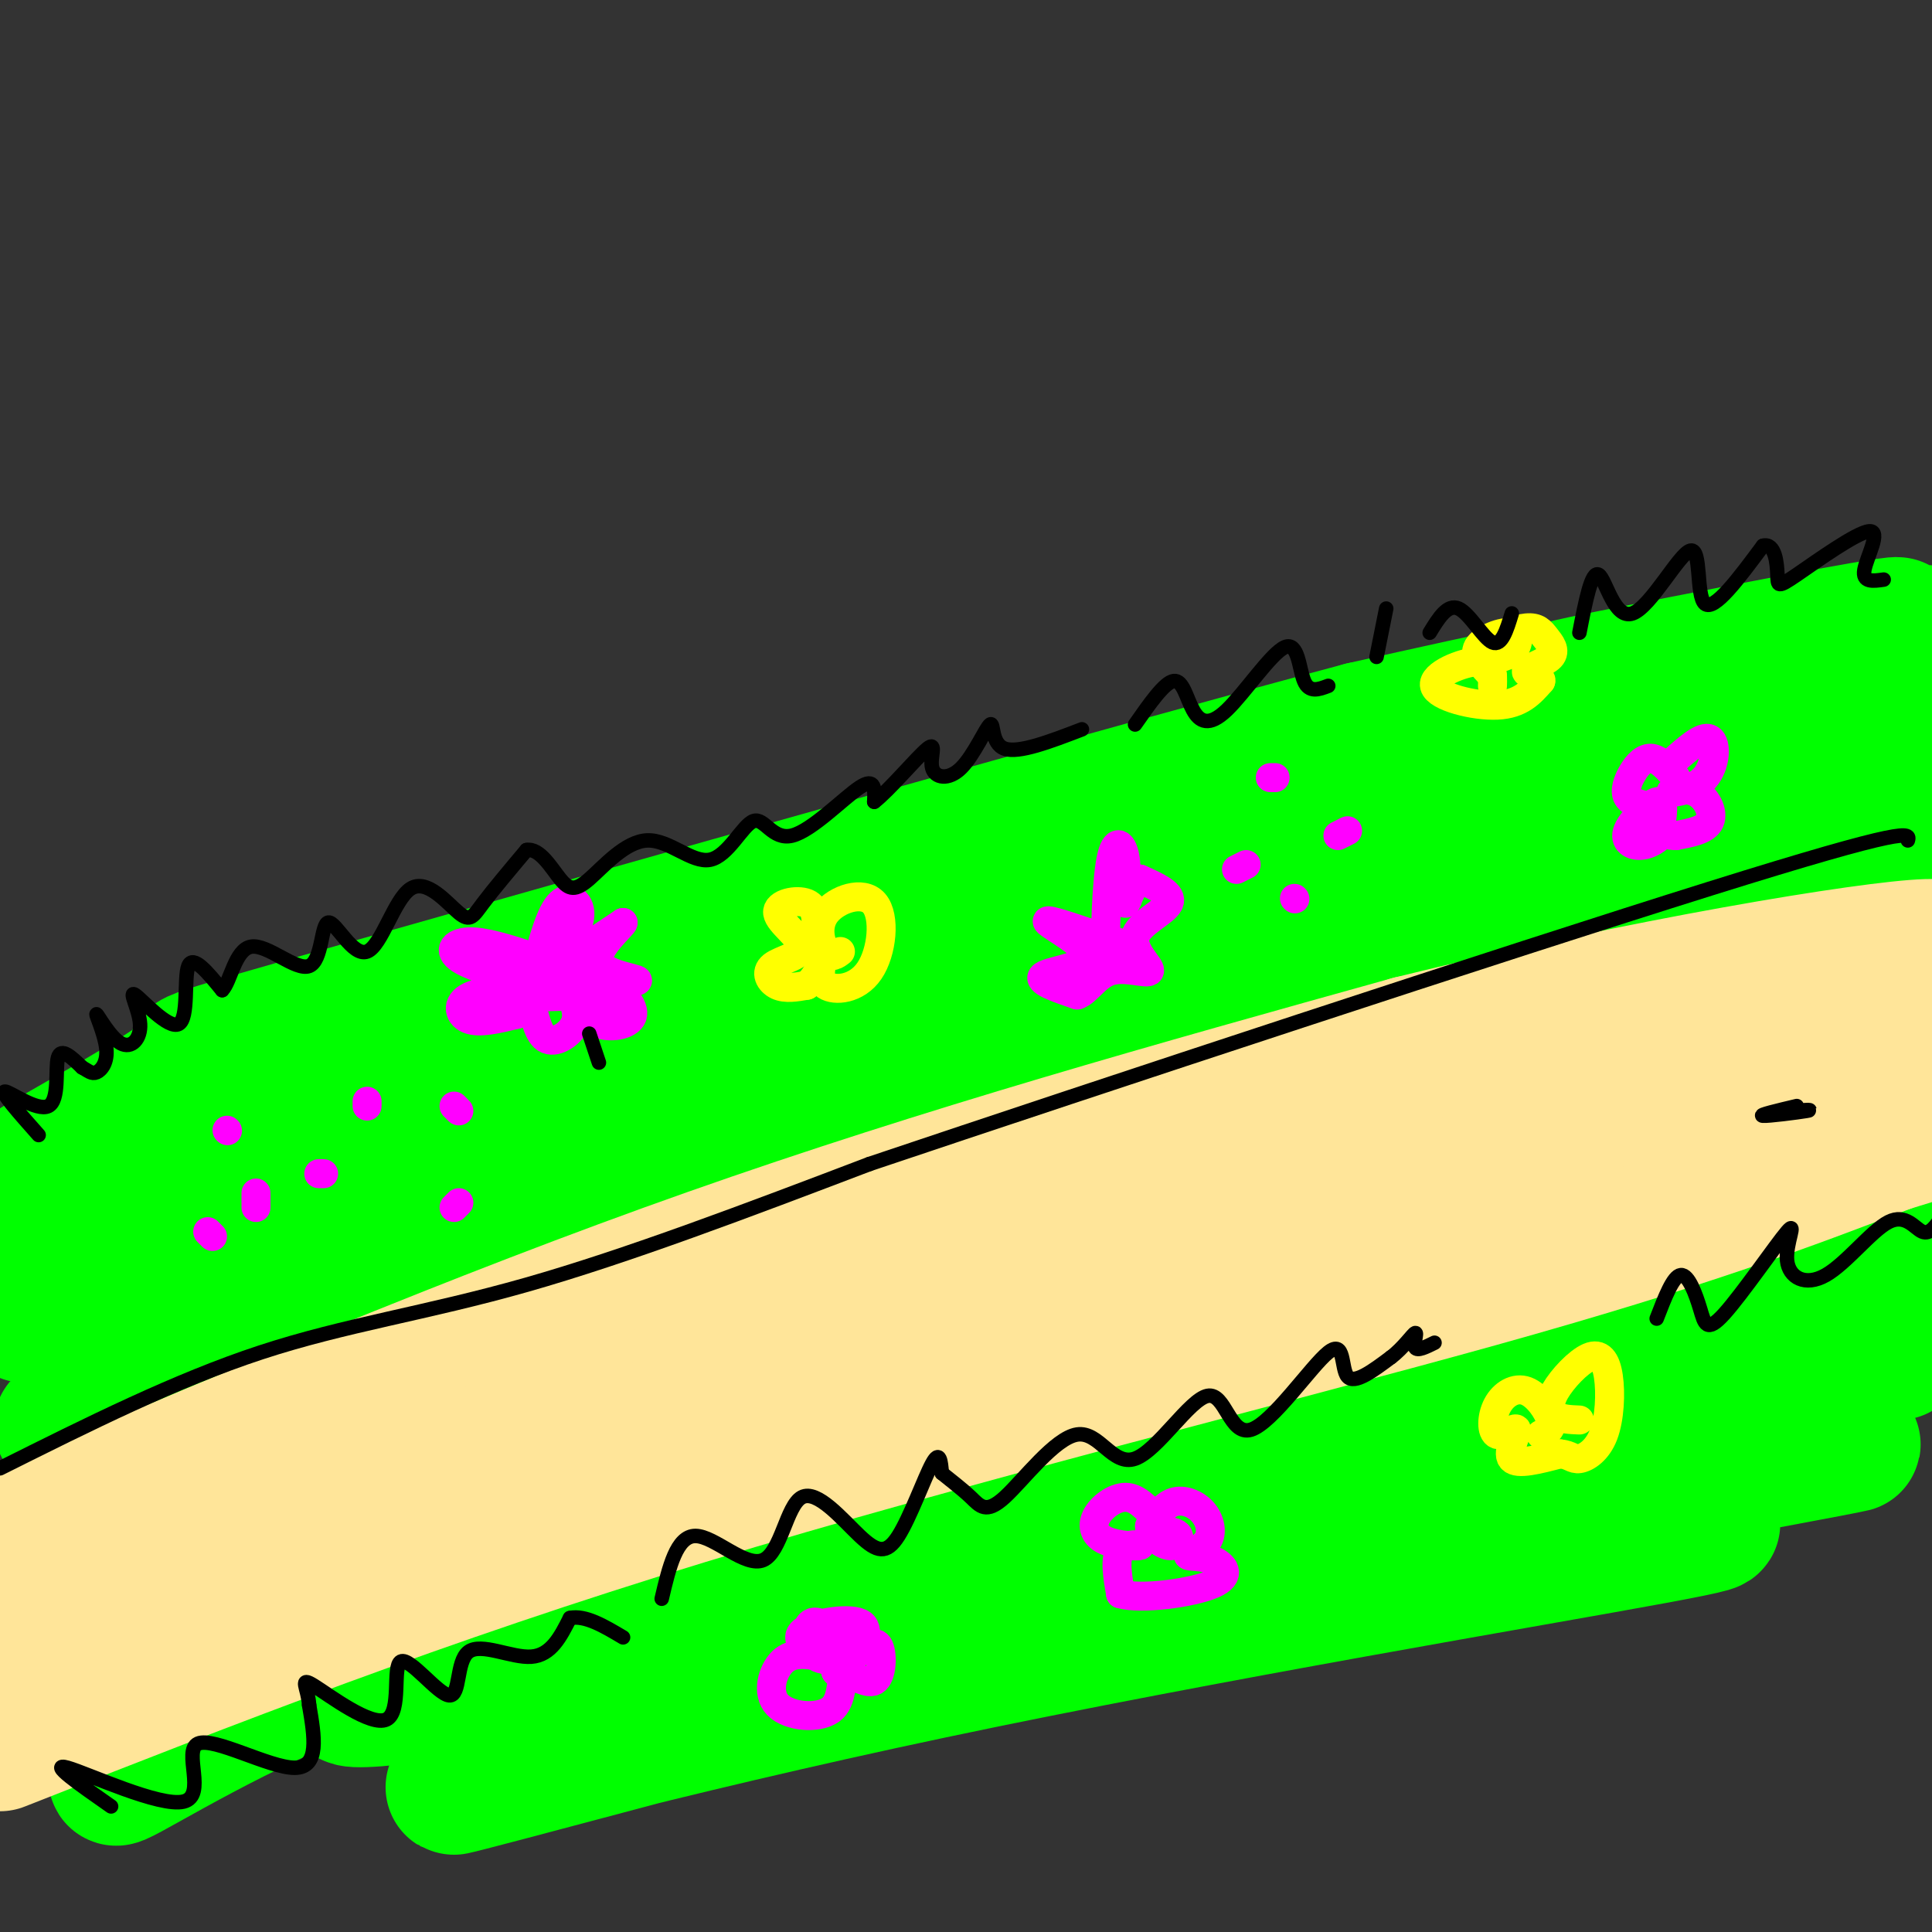 <svg viewBox='0 0 400 400' version='1.1' xmlns='http://www.w3.org/2000/svg' xmlns:xlink='http://www.w3.org/1999/xlink'><rect x="0" y="0" width="400" height="400" fill="#333333" stroke="none"/><g fill='none' stroke='#00ff00' stroke-width='28' stroke-linecap='round' stroke-linejoin='round'><path d='M26,268c0.000,0.000 113.000,-40.000 113,-40'/><path d='M139,228c22.988,-8.881 23.958,-11.083 35,-14c11.042,-2.917 32.155,-6.548 60,-15c27.845,-8.452 62.423,-21.726 97,-35'/><path d='M331,164c17.309,-6.780 12.083,-6.230 4,-6c-8.083,0.230 -19.022,0.139 -40,4c-20.978,3.861 -51.994,11.675 -80,20c-28.006,8.325 -53.003,17.163 -78,26'/><path d='M137,208c-22.369,6.083 -39.292,8.292 -65,17c-25.708,8.708 -60.202,23.917 -55,22c5.202,-1.917 50.101,-20.958 95,-40'/><path d='M112,207c58.422,-19.200 156.978,-47.200 192,-58c35.022,-10.800 6.511,-4.400 -22,2'/><path d='M282,151c-47.667,12.667 -155.833,43.333 -204,57c-48.167,13.667 -36.333,10.333 -38,13c-1.667,2.667 -16.833,11.333 -32,20'/><path d='M8,241c-6.515,4.078 -6.801,4.272 -5,6c1.801,1.728 5.689,4.989 8,8c2.311,3.011 3.045,5.772 1,9c-2.045,3.228 -6.870,6.922 -7,8c-0.130,1.078 4.435,-0.461 9,-2'/><path d='M23,299c2.863,-2.869 5.726,-5.738 -1,-5c-6.726,0.738 -23.042,5.083 15,-8c38.042,-13.083 130.440,-43.595 192,-63c61.560,-19.405 92.280,-27.702 123,-36'/><path d='M352,187c26.881,-7.214 32.583,-7.250 34,-6c1.417,1.250 -1.452,3.786 -43,18c-41.548,14.214 -121.774,40.107 -202,66'/><path d='M141,265c-40.667,12.810 -41.333,11.836 -42,14c-0.667,2.164 -1.333,7.467 -31,22c-29.667,14.533 -88.333,38.297 -56,27c32.333,-11.297 155.667,-57.656 224,-82c68.333,-24.344 81.667,-26.672 95,-29'/><path d='M331,217c26.682,-7.218 45.887,-10.762 56,-13c10.113,-2.238 11.135,-3.168 9,-7c-2.135,-3.832 -7.426,-10.565 -13,-14c-5.574,-3.435 -11.432,-3.570 -13,-5c-1.568,-1.430 1.155,-4.154 -13,-3c-14.155,1.154 -45.187,6.187 -40,3c5.187,-3.187 46.594,-14.593 88,-26'/><path d='M396,149c-33.917,11.167 -67.833,22.333 -66,20c1.833,-2.333 39.417,-18.167 77,-34'/><path d='M399,131c-48.702,9.997 -97.404,19.993 -90,18c7.404,-1.993 70.914,-15.976 82,-19c11.086,-3.024 -30.252,4.912 -51,9c-20.748,4.088 -20.906,4.329 -26,7c-5.094,2.671 -15.123,7.773 -18,11c-2.877,3.227 1.398,4.579 3,6c1.602,1.421 0.532,2.911 15,5c14.468,2.089 44.476,4.776 61,7c16.524,2.224 19.564,3.983 21,7c1.436,3.017 1.267,7.290 -9,13c-10.267,5.710 -30.634,12.855 -51,20'/><path d='M336,215c-44.378,19.200 -129.822,57.200 -193,82c-63.178,24.800 -104.089,36.400 -145,48'/><path d='M19,344c76.250,-22.000 152.500,-44.000 219,-61c66.500,-17.000 123.250,-29.000 180,-41'/><path d='M400,246c-33.222,6.667 -66.444,13.333 -130,30c-63.556,16.667 -157.444,43.333 -140,38c17.444,-5.333 146.222,-42.667 275,-80'/><path d='M403,228c-75.617,27.193 -151.234,54.385 -139,49c12.234,-5.385 112.320,-43.349 130,-53c17.680,-9.651 -47.044,9.011 -95,24c-47.956,14.989 -79.142,26.305 -108,37c-28.858,10.695 -55.388,20.770 -74,29c-18.612,8.230 -29.306,14.615 -40,21'/><path d='M77,335c-8.598,3.583 -10.093,2.040 -21,9c-10.907,6.960 -31.226,22.423 -32,24c-0.774,1.577 17.999,-10.732 40,-20c22.001,-9.268 47.231,-15.495 99,-28c51.769,-12.505 130.077,-31.287 176,-41c45.923,-9.713 59.462,-10.356 73,-11'/><path d='M393,280c-60.349,11.356 -120.699,22.711 -194,39c-73.301,16.289 -159.555,37.510 -114,32c45.555,-5.510 222.919,-37.753 278,-48c55.081,-10.247 -12.120,1.501 -61,12c-48.880,10.499 -79.440,19.750 -110,29'/><path d='M192,344c-42.775,11.383 -94.713,25.340 -98,26c-3.287,0.660 42.077,-11.976 99,-24c56.923,-12.024 125.407,-23.435 150,-28c24.593,-4.565 5.297,-2.282 -14,0'/></g>
<g fill='none' stroke='#ffe599' stroke-width='28' stroke-linecap='round' stroke-linejoin='round'><path d='M0,319c49.167,-20.917 98.333,-41.833 147,-59c48.667,-17.167 96.833,-30.583 145,-44'/><path d='M292,216c48.022,-11.911 95.578,-19.689 107,-20c11.422,-0.311 -13.289,6.844 -38,14'/><path d='M361,210c-15.550,5.675 -35.426,12.861 -64,19c-28.574,6.139 -65.847,11.230 -96,19c-30.153,7.770 -53.187,18.220 -82,32c-28.813,13.780 -63.407,30.890 -98,48'/><path d='M21,328c-20.000,10.000 -21.000,11.000 -22,12'/><path d='M4,342c20.067,-8.933 40.133,-17.867 61,-27c20.867,-9.133 42.533,-18.467 99,-35c56.467,-16.533 147.733,-40.267 239,-64'/><path d='M403,216c40.500,-10.667 22.250,-5.333 4,0'/><path d='M395,218c-117.000,33.689 -234.000,67.378 -290,88c-56.000,20.622 -51.000,28.178 -55,33c-4.000,4.822 -17.000,6.911 -30,9'/><path d='M20,348c-8.500,3.333 -14.750,7.167 -21,11'/><path d='M0,361c43.622,-17.156 87.244,-34.311 142,-51c54.756,-16.689 120.644,-32.911 164,-45c43.356,-12.089 64.178,-20.044 85,-28'/><path d='M391,237c16.500,-5.167 15.250,-4.083 14,-3'/></g>
<g fill='none' stroke='#ff00ff' stroke-width='6' stroke-linecap='round' stroke-linejoin='round'><path d='M53,250c0.000,0.000 0.000,-3.000 0,-3'/><path d='M66,243c0.000,0.000 1.000,0.000 1,0'/><path d='M47,234c0.000,0.000 0.100,0.100 0.1,0.1'/><path d='M43,255c0.000,0.000 1.000,1.000 1,1'/><path d='M94,250c0.000,0.000 1.000,-1.000 1,-1'/><path d='M95,230c0.000,0.000 -1.000,-1.000 -1,-1'/><path d='M76,228c0.000,0.000 0.000,1.000 0,1'/><path d='M256,180c0.000,0.000 2.000,-1.000 2,-1'/><path d='M263,161c0.000,0.000 1.000,0.000 1,0'/><path d='M279,172c0.000,0.000 -2.000,1.000 -2,1'/><path d='M268,186c0.000,0.000 0.100,0.100 0.1,0.1'/><path d='M119,200c-4.494,0.938 -8.989,1.876 -11,3c-2.011,1.124 -1.539,2.435 1,3c2.539,0.565 7.145,0.383 10,0c2.855,-0.383 3.959,-0.967 4,-2c0.041,-1.033 -0.979,-2.517 -2,-4'/><path d='M111,200c1.500,-5.554 3.000,-11.107 5,-13c2.000,-1.893 4.500,-0.125 4,3c-0.500,3.125 -4.000,7.607 -3,8c1.000,0.393 6.500,-3.304 12,-7'/><path d='M129,191c0.083,0.500 -5.708,5.250 -5,8c0.708,2.750 7.917,3.500 8,4c0.083,0.500 -6.958,0.750 -14,1'/><path d='M110,198c-4.904,-1.574 -9.808,-3.149 -13,-3c-3.192,0.149 -4.673,2.021 -1,4c3.673,1.979 12.500,4.067 13,5c0.500,0.933 -7.327,0.713 -11,2c-3.673,1.287 -3.192,4.082 -1,5c2.192,0.918 6.096,-0.041 10,-1'/><path d='M107,210c2.145,-1.059 2.508,-3.207 3,-2c0.492,1.207 1.111,5.769 3,7c1.889,1.231 5.046,-0.869 6,-3c0.954,-2.131 -0.297,-4.294 0,-4c0.297,0.294 2.140,3.046 5,4c2.860,0.954 6.736,0.111 7,-2c0.264,-2.111 -3.083,-5.492 -5,-6c-1.917,-0.508 -2.405,1.855 -2,3c0.405,1.145 1.702,1.073 3,1'/><path d='M127,208c0.500,0.167 0.250,0.083 0,0'/><path d='M225,193c-4.595,-1.542 -9.190,-3.083 -8,-2c1.190,1.083 8.167,4.792 8,7c-0.167,2.208 -7.476,2.917 -9,4c-1.524,1.083 2.738,2.542 7,4'/><path d='M223,206c2.099,-0.602 3.847,-4.106 7,-5c3.153,-0.894 7.711,0.822 8,0c0.289,-0.822 -3.691,-4.183 -3,-7c0.691,-2.817 6.055,-5.091 7,-7c0.945,-1.909 -2.527,-3.455 -6,-5'/><path d='M236,182c-1.650,0.817 -2.776,5.360 -3,5c-0.224,-0.360 0.456,-5.622 0,-9c-0.456,-3.378 -2.046,-4.871 -3,0c-0.954,4.871 -1.273,16.106 -1,20c0.273,3.894 1.136,0.447 2,-3'/><path d='M231,195c0.500,-0.167 0.750,0.917 1,2'/><path d='M347,161c-1.720,-1.893 -3.440,-3.786 -5,-4c-1.560,-0.214 -2.958,1.250 -4,3c-1.042,1.750 -1.726,3.786 -1,5c0.726,1.214 2.863,1.607 5,2'/><path d='M346,158c3.251,-2.917 6.502,-5.833 8,-5c1.498,0.833 1.244,5.417 -1,8c-2.244,2.583 -6.478,3.167 -7,3c-0.522,-0.167 2.667,-1.083 5,0c2.333,1.083 3.809,4.167 3,6c-0.809,1.833 -3.905,2.417 -7,3'/><path d='M347,173c-2.669,0.004 -5.843,-1.484 -6,-2c-0.157,-0.516 2.701,-0.058 3,1c0.299,1.058 -1.961,2.717 -4,3c-2.039,0.283 -3.857,-0.808 -3,-3c0.857,-2.192 4.388,-5.483 6,-6c1.612,-0.517 1.306,1.742 1,4'/></g>
<g fill='none' stroke='#ffff00' stroke-width='6' stroke-linecap='round' stroke-linejoin='round'><path d='M169,193c0.034,-2.574 0.068,-5.148 -2,-6c-2.068,-0.852 -6.239,0.018 -6,2c0.239,1.982 4.889,5.078 5,7c0.111,1.922 -4.316,2.671 -6,4c-1.684,1.329 -0.624,3.237 1,4c1.624,0.763 3.812,0.382 6,0'/><path d='M167,204c1.678,-1.137 2.871,-3.978 3,-4c0.129,-0.022 -0.808,2.777 1,4c1.808,1.223 6.360,0.872 9,-3c2.640,-3.872 3.367,-11.265 1,-14c-2.367,-2.735 -7.830,-0.813 -10,2c-2.170,2.813 -1.049,6.518 0,8c1.049,1.482 2.024,0.741 3,0'/><path d='M309,142c0.083,-2.530 0.167,-5.060 -3,-5c-3.167,0.060 -9.583,2.708 -9,5c0.583,2.292 8.167,4.226 13,4c4.833,-0.226 6.917,-2.613 9,-5'/><path d='M319,141c0.402,-1.098 -3.095,-1.344 -3,-2c0.095,-0.656 3.780,-1.724 5,-3c1.220,-1.276 -0.024,-2.762 -1,-4c-0.976,-1.238 -1.683,-2.229 -4,-2c-2.317,0.229 -6.243,1.680 -8,3c-1.757,1.320 -1.347,2.511 0,3c1.347,0.489 3.629,0.275 5,-1c1.371,-1.275 1.831,-3.613 0,-4c-1.831,-0.387 -5.952,1.175 -7,3c-1.048,1.825 0.976,3.912 3,6'/><path d='M319,297c1.240,-0.552 2.480,-1.104 2,-3c-0.480,-1.896 -2.679,-5.136 -5,-6c-2.321,-0.864 -4.763,0.650 -6,3c-1.237,2.350 -1.270,5.537 0,6c1.270,0.463 3.842,-1.798 4,-1c0.158,0.798 -2.098,4.657 -1,6c1.098,1.343 5.549,0.172 10,-1'/><path d='M323,301c2.175,0.204 2.614,1.215 4,1c1.386,-0.215 3.720,-1.655 5,-5c1.280,-3.345 1.506,-8.595 1,-12c-0.506,-3.405 -1.744,-4.964 -4,-4c-2.256,0.964 -5.530,4.452 -7,7c-1.470,2.548 -1.134,4.157 0,5c1.134,0.843 3.067,0.922 5,1'/></g>
<g fill='none' stroke='#ff00ff' stroke-width='6' stroke-linecap='round' stroke-linejoin='round'><path d='M239,314c-1.861,-2.002 -3.722,-4.003 -6,-4c-2.278,0.003 -4.972,2.012 -6,4c-1.028,1.988 -0.389,3.956 2,5c2.389,1.044 6.528,1.166 7,1c0.472,-0.166 -2.722,-0.619 -4,1c-1.278,1.619 -0.639,5.309 0,9'/><path d='M232,330c4.205,1.233 14.718,-0.183 19,-2c4.282,-1.817 2.334,-4.035 0,-5c-2.334,-0.965 -5.054,-0.676 -5,-1c0.054,-0.324 2.880,-1.262 4,-3c1.120,-1.738 0.532,-4.276 -1,-6c-1.532,-1.724 -4.009,-2.636 -6,-2c-1.991,0.636 -3.495,2.818 -5,5'/><path d='M238,316c-0.024,1.786 2.417,3.750 4,4c1.583,0.250 2.310,-1.214 2,-2c-0.310,-0.786 -1.655,-0.893 -3,-1'/><path d='M170,343c-2.947,-0.503 -5.893,-1.006 -8,1c-2.107,2.006 -3.374,6.521 -1,9c2.374,2.479 8.390,2.921 11,1c2.610,-1.921 1.813,-6.206 3,-7c1.187,-0.794 4.358,1.902 6,1c1.642,-0.902 1.755,-5.400 1,-7c-0.755,-1.600 -2.377,-0.300 -4,1'/><path d='M178,342c0.171,-1.238 2.599,-4.834 0,-6c-2.599,-1.166 -10.225,0.096 -12,2c-1.775,1.904 2.300,4.448 5,5c2.700,0.552 4.026,-0.889 3,-3c-1.026,-2.111 -4.405,-4.892 -6,-4c-1.595,0.892 -1.407,5.455 1,7c2.407,1.545 7.033,0.070 8,-1c0.967,-1.070 -1.724,-1.734 -3,-1c-1.276,0.734 -1.138,2.867 -1,5'/><path d='M173,346c0.167,0.667 1.083,-0.167 2,-1'/></g>
<g fill='none' stroke='#000000' stroke-width='3' stroke-linecap='round' stroke-linejoin='round'><path d='M0,304c18.267,-9.133 36.533,-18.267 54,-24c17.467,-5.733 34.133,-8.067 55,-14c20.867,-5.933 45.933,-15.467 71,-25'/><path d='M180,241c47.889,-16.111 132.111,-43.889 174,-57c41.889,-13.111 41.444,-11.556 41,-10'/><path d='M8,235c-3.946,-4.452 -7.893,-8.905 -7,-9c0.893,-0.095 6.625,4.167 9,3c2.375,-1.167 1.393,-7.762 2,-10c0.607,-2.238 2.804,-0.119 5,2'/><path d='M17,221c1.283,0.697 1.991,1.441 3,1c1.009,-0.441 2.321,-2.066 2,-5c-0.321,-2.934 -2.273,-7.178 -2,-7c0.273,0.178 2.772,4.777 5,6c2.228,1.223 4.185,-0.929 4,-4c-0.185,-3.071 -2.514,-7.060 -1,-6c1.514,1.060 6.869,7.170 9,6c2.131,-1.170 1.037,-9.620 2,-12c0.963,-2.380 3.981,1.310 7,5'/><path d='M46,205c1.751,-1.697 2.630,-8.439 6,-9c3.370,-0.561 9.231,5.060 12,4c2.769,-1.060 2.445,-8.802 4,-9c1.555,-0.198 4.988,7.149 8,6c3.012,-1.149 5.601,-10.792 9,-13c3.399,-2.208 7.607,3.021 10,5c2.393,1.979 2.969,0.708 5,-2c2.031,-2.708 5.515,-6.854 9,-11'/><path d='M109,176c2.761,-0.501 5.164,3.745 7,6c1.836,2.255 3.104,2.518 6,0c2.896,-2.518 7.421,-7.818 12,-8c4.579,-0.182 9.213,4.752 13,4c3.787,-0.752 6.726,-7.191 9,-8c2.274,-0.809 3.881,4.013 8,3c4.119,-1.013 10.748,-7.861 14,-10c3.252,-2.139 3.126,0.430 3,3'/><path d='M181,166c2.966,-2.224 8.881,-9.285 11,-11c2.119,-1.715 0.441,1.916 1,4c0.559,2.084 3.356,2.620 6,0c2.644,-2.620 5.135,-8.398 6,-9c0.865,-0.602 0.104,3.971 3,5c2.896,1.029 9.448,-1.485 16,-4'/><path d='M235,150c3.050,-4.363 6.099,-8.726 8,-9c1.901,-0.274 2.653,3.543 4,6c1.347,2.457 3.289,3.556 7,0c3.711,-3.556 9.191,-11.765 12,-13c2.809,-1.235 2.945,4.504 4,7c1.055,2.496 3.027,1.748 5,1'/><path d='M285,136c0.000,0.000 2.000,-10.000 2,-10'/><path d='M296,131c1.844,-3.022 3.689,-6.044 6,-5c2.311,1.044 5.089,6.156 7,7c1.911,0.844 2.956,-2.578 4,-6'/><path d='M327,131c1.257,-6.478 2.514,-12.957 4,-12c1.486,0.957 3.203,9.349 7,8c3.797,-1.349 9.676,-12.440 12,-13c2.324,-0.560 1.093,9.411 3,11c1.907,1.589 6.954,-5.206 12,-12'/><path d='M365,113c2.544,-0.676 2.906,3.634 3,6c0.094,2.366 -0.078,2.789 4,0c4.078,-2.789 12.406,-8.789 15,-9c2.594,-0.211 -0.544,5.368 -1,8c-0.456,2.632 1.772,2.316 4,2'/><path d='M23,374c-6.585,-4.598 -13.171,-9.196 -9,-8c4.171,1.196 19.097,8.187 24,7c4.903,-1.187 -0.219,-10.550 3,-12c3.219,-1.450 14.777,5.014 20,5c5.223,-0.014 4.112,-6.507 3,-13'/><path d='M64,353c-0.213,-3.579 -2.247,-6.026 1,-4c3.247,2.026 11.774,8.525 15,7c3.226,-1.525 1.152,-11.074 3,-12c1.848,-0.926 7.619,6.773 10,7c2.381,0.227 1.372,-7.016 4,-9c2.628,-1.984 8.894,1.290 13,1c4.106,-0.290 6.053,-4.145 8,-8'/><path d='M118,335c3.167,-0.667 7.083,1.667 11,4'/><path d='M137,331c1.532,-6.511 3.064,-13.023 7,-13c3.936,0.023 10.277,6.580 14,5c3.723,-1.580 4.829,-11.296 8,-13c3.171,-1.704 8.407,4.605 12,8c3.593,3.395 5.544,3.876 8,0c2.456,-3.876 5.416,-12.107 7,-15c1.584,-2.893 1.792,-0.446 2,2'/><path d='M195,305c1.451,1.190 4.079,3.165 6,5c1.921,1.835 3.135,3.532 7,0c3.865,-3.532 10.382,-12.292 15,-13c4.618,-0.708 7.336,6.635 12,5c4.664,-1.635 11.275,-12.247 15,-13c3.725,-0.753 4.566,8.355 9,7c4.434,-1.355 12.463,-13.172 16,-16c3.537,-2.828 2.582,3.335 4,5c1.418,1.665 5.209,-1.167 9,-4'/><path d='M288,281c2.571,-1.940 4.500,-4.792 5,-5c0.500,-0.208 -0.429,2.226 0,3c0.429,0.774 2.214,-0.113 4,-1'/><path d='M343,273c1.703,-4.419 3.407,-8.837 5,-9c1.593,-0.163 3.076,3.930 4,7c0.924,3.070 1.288,5.118 5,1c3.712,-4.118 10.772,-14.403 13,-17c2.228,-2.597 -0.375,2.495 0,6c0.375,3.505 3.729,5.424 8,3c4.271,-2.424 9.457,-9.191 13,-11c3.543,-1.809 5.441,1.340 7,2c1.559,0.660 2.780,-1.170 4,-3'/><path d='M372,229c-4.022,0.956 -8.044,1.911 -7,2c1.044,0.089 7.156,-0.689 9,-1c1.844,-0.311 -0.578,-0.156 -3,0'/><path d='M122,214c0.000,0.000 2.000,6.000 2,6'/></g>
</svg>